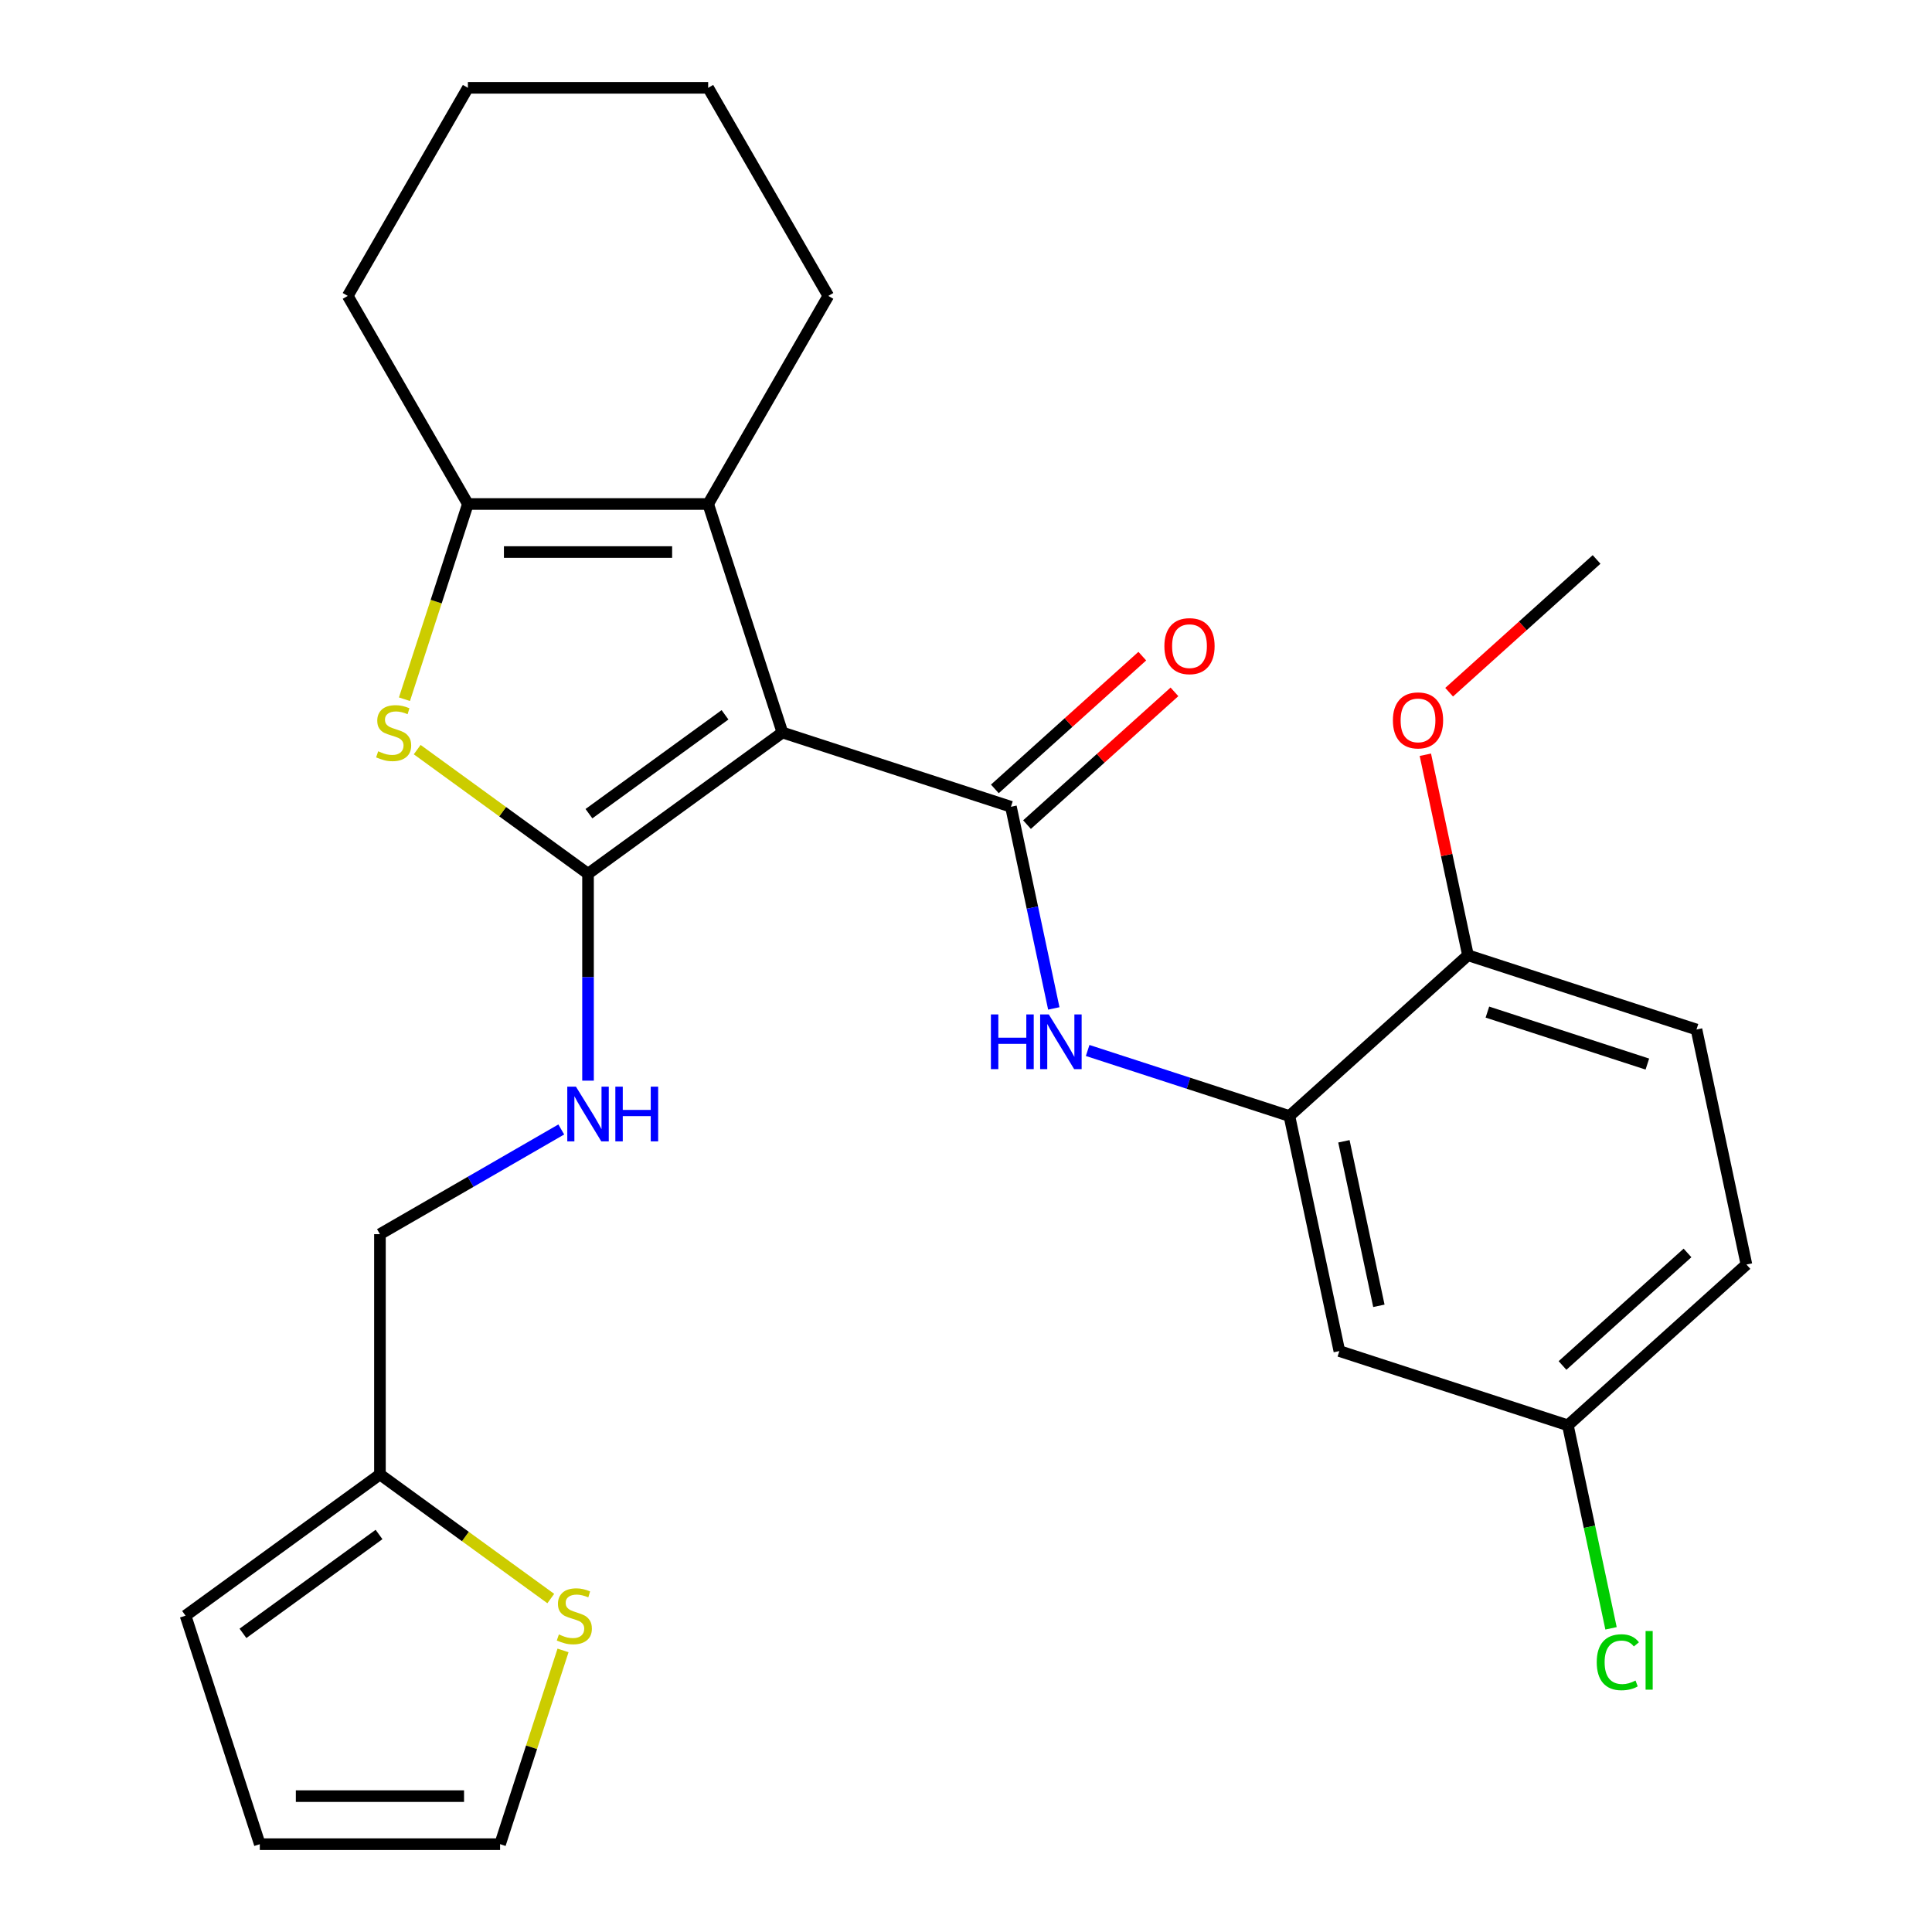 <?xml version='1.0' encoding='iso-8859-1'?>
<svg version='1.1' baseProfile='full'
              xmlns='http://www.w3.org/2000/svg'
                      xmlns:rdkit='http://www.rdkit.org/xml'
                      xmlns:xlink='http://www.w3.org/1999/xlink'
                  xml:space='preserve'
width='1000px' height='1000px' viewBox='0 0 1000 1000'>
<!-- END OF HEADER -->
<rect style='opacity:1.0;fill:#FFFFFF;stroke:none' width='1000' height='1000' x='0' y='0'> </rect>
<path class='bond-0' d='M 404.979,379.145 L 304.363,452.246' style='fill:none;fill-rule:evenodd;stroke:#000000;stroke-width:6px;stroke-linecap:butt;stroke-linejoin:miter;stroke-opacity:1' />
<path class='bond-0' d='M 375.266,369.987 L 304.836,421.158' style='fill:none;fill-rule:evenodd;stroke:#000000;stroke-width:6px;stroke-linecap:butt;stroke-linejoin:miter;stroke-opacity:1' />
<path class='bond-1' d='M 404.979,379.145 L 523.259,417.577' style='fill:none;fill-rule:evenodd;stroke:#000000;stroke-width:6px;stroke-linecap:butt;stroke-linejoin:miter;stroke-opacity:1' />
<path class='bond-3' d='M 404.979,379.145 L 366.547,260.865' style='fill:none;fill-rule:evenodd;stroke:#000000;stroke-width:6px;stroke-linecap:butt;stroke-linejoin:miter;stroke-opacity:1' />
<path class='bond-2' d='M 304.363,452.246 L 260.15,420.124' style='fill:none;fill-rule:evenodd;stroke:#000000;stroke-width:6px;stroke-linecap:butt;stroke-linejoin:miter;stroke-opacity:1' />
<path class='bond-2' d='M 260.15,420.124 L 215.938,388.001' style='fill:none;fill-rule:evenodd;stroke:#CCCC00;stroke-width:6px;stroke-linecap:butt;stroke-linejoin:miter;stroke-opacity:1' />
<path class='bond-7' d='M 304.363,452.246 L 304.363,505.795' style='fill:none;fill-rule:evenodd;stroke:#000000;stroke-width:6px;stroke-linecap:butt;stroke-linejoin:miter;stroke-opacity:1' />
<path class='bond-7' d='M 304.363,505.795 L 304.363,559.344' style='fill:none;fill-rule:evenodd;stroke:#0000FF;stroke-width:6px;stroke-linecap:butt;stroke-linejoin:miter;stroke-opacity:1' />
<path class='bond-5' d='M 523.259,417.577 L 534.352,469.767' style='fill:none;fill-rule:evenodd;stroke:#000000;stroke-width:6px;stroke-linecap:butt;stroke-linejoin:miter;stroke-opacity:1' />
<path class='bond-5' d='M 534.352,469.767 L 545.446,521.957' style='fill:none;fill-rule:evenodd;stroke:#0000FF;stroke-width:6px;stroke-linecap:butt;stroke-linejoin:miter;stroke-opacity:1' />
<path class='bond-11' d='M 531.581,426.819 L 569.737,392.462' style='fill:none;fill-rule:evenodd;stroke:#000000;stroke-width:6px;stroke-linecap:butt;stroke-linejoin:miter;stroke-opacity:1' />
<path class='bond-11' d='M 569.737,392.462 L 607.894,358.106' style='fill:none;fill-rule:evenodd;stroke:#FF0000;stroke-width:6px;stroke-linecap:butt;stroke-linejoin:miter;stroke-opacity:1' />
<path class='bond-11' d='M 514.937,408.334 L 553.094,373.978' style='fill:none;fill-rule:evenodd;stroke:#000000;stroke-width:6px;stroke-linecap:butt;stroke-linejoin:miter;stroke-opacity:1' />
<path class='bond-11' d='M 553.094,373.978 L 591.251,339.621' style='fill:none;fill-rule:evenodd;stroke:#FF0000;stroke-width:6px;stroke-linecap:butt;stroke-linejoin:miter;stroke-opacity:1' />
<path class='bond-27' d='M 209.346,361.916 L 225.763,311.39' style='fill:none;fill-rule:evenodd;stroke:#CCCC00;stroke-width:6px;stroke-linecap:butt;stroke-linejoin:miter;stroke-opacity:1' />
<path class='bond-27' d='M 225.763,311.39 L 242.18,260.865' style='fill:none;fill-rule:evenodd;stroke:#000000;stroke-width:6px;stroke-linecap:butt;stroke-linejoin:miter;stroke-opacity:1' />
<path class='bond-4' d='M 366.547,260.865 L 242.18,260.865' style='fill:none;fill-rule:evenodd;stroke:#000000;stroke-width:6px;stroke-linecap:butt;stroke-linejoin:miter;stroke-opacity:1' />
<path class='bond-4' d='M 347.892,285.738 L 260.835,285.738' style='fill:none;fill-rule:evenodd;stroke:#000000;stroke-width:6px;stroke-linecap:butt;stroke-linejoin:miter;stroke-opacity:1' />
<path class='bond-19' d='M 366.547,260.865 L 428.731,153.16' style='fill:none;fill-rule:evenodd;stroke:#000000;stroke-width:6px;stroke-linecap:butt;stroke-linejoin:miter;stroke-opacity:1' />
<path class='bond-22' d='M 242.18,260.865 L 179.996,153.16' style='fill:none;fill-rule:evenodd;stroke:#000000;stroke-width:6px;stroke-linecap:butt;stroke-linejoin:miter;stroke-opacity:1' />
<path class='bond-6' d='M 562.965,543.726 L 615.181,560.692' style='fill:none;fill-rule:evenodd;stroke:#0000FF;stroke-width:6px;stroke-linecap:butt;stroke-linejoin:miter;stroke-opacity:1' />
<path class='bond-6' d='M 615.181,560.692 L 667.396,577.658' style='fill:none;fill-rule:evenodd;stroke:#000000;stroke-width:6px;stroke-linecap:butt;stroke-linejoin:miter;stroke-opacity:1' />
<path class='bond-8' d='M 667.396,577.658 L 693.254,699.307' style='fill:none;fill-rule:evenodd;stroke:#000000;stroke-width:6px;stroke-linecap:butt;stroke-linejoin:miter;stroke-opacity:1' />
<path class='bond-8' d='M 695.605,590.733 L 713.705,675.888' style='fill:none;fill-rule:evenodd;stroke:#000000;stroke-width:6px;stroke-linecap:butt;stroke-linejoin:miter;stroke-opacity:1' />
<path class='bond-12' d='M 667.396,577.658 L 759.819,494.44' style='fill:none;fill-rule:evenodd;stroke:#000000;stroke-width:6px;stroke-linecap:butt;stroke-linejoin:miter;stroke-opacity:1' />
<path class='bond-16' d='M 290.514,584.609 L 243.586,611.703' style='fill:none;fill-rule:evenodd;stroke:#0000FF;stroke-width:6px;stroke-linecap:butt;stroke-linejoin:miter;stroke-opacity:1' />
<path class='bond-16' d='M 243.586,611.703 L 196.658,638.797' style='fill:none;fill-rule:evenodd;stroke:#000000;stroke-width:6px;stroke-linecap:butt;stroke-linejoin:miter;stroke-opacity:1' />
<path class='bond-18' d='M 693.254,699.307 L 811.534,737.739' style='fill:none;fill-rule:evenodd;stroke:#000000;stroke-width:6px;stroke-linecap:butt;stroke-linejoin:miter;stroke-opacity:1' />
<path class='bond-9' d='M 285.084,827.409 L 240.871,795.287' style='fill:none;fill-rule:evenodd;stroke:#CCCC00;stroke-width:6px;stroke-linecap:butt;stroke-linejoin:miter;stroke-opacity:1' />
<path class='bond-9' d='M 240.871,795.287 L 196.658,763.164' style='fill:none;fill-rule:evenodd;stroke:#000000;stroke-width:6px;stroke-linecap:butt;stroke-linejoin:miter;stroke-opacity:1' />
<path class='bond-13' d='M 291.428,854.254 L 275.135,904.4' style='fill:none;fill-rule:evenodd;stroke:#CCCC00;stroke-width:6px;stroke-linecap:butt;stroke-linejoin:miter;stroke-opacity:1' />
<path class='bond-13' d='M 275.135,904.4 L 258.842,954.545' style='fill:none;fill-rule:evenodd;stroke:#000000;stroke-width:6px;stroke-linecap:butt;stroke-linejoin:miter;stroke-opacity:1' />
<path class='bond-10' d='M 196.658,763.164 L 196.658,638.797' style='fill:none;fill-rule:evenodd;stroke:#000000;stroke-width:6px;stroke-linecap:butt;stroke-linejoin:miter;stroke-opacity:1' />
<path class='bond-14' d='M 196.658,763.164 L 96.043,836.265' style='fill:none;fill-rule:evenodd;stroke:#000000;stroke-width:6px;stroke-linecap:butt;stroke-linejoin:miter;stroke-opacity:1' />
<path class='bond-14' d='M 196.186,794.252 L 125.756,845.423' style='fill:none;fill-rule:evenodd;stroke:#000000;stroke-width:6px;stroke-linecap:butt;stroke-linejoin:miter;stroke-opacity:1' />
<path class='bond-17' d='M 759.819,494.44 L 878.099,532.871' style='fill:none;fill-rule:evenodd;stroke:#000000;stroke-width:6px;stroke-linecap:butt;stroke-linejoin:miter;stroke-opacity:1' />
<path class='bond-17' d='M 769.875,523.86 L 852.671,550.763' style='fill:none;fill-rule:evenodd;stroke:#000000;stroke-width:6px;stroke-linecap:butt;stroke-linejoin:miter;stroke-opacity:1' />
<path class='bond-23' d='M 759.819,494.44 L 748.79,442.55' style='fill:none;fill-rule:evenodd;stroke:#000000;stroke-width:6px;stroke-linecap:butt;stroke-linejoin:miter;stroke-opacity:1' />
<path class='bond-23' d='M 748.79,442.55 L 737.76,390.659' style='fill:none;fill-rule:evenodd;stroke:#FF0000;stroke-width:6px;stroke-linecap:butt;stroke-linejoin:miter;stroke-opacity:1' />
<path class='bond-30' d='M 258.842,954.545 L 134.475,954.545' style='fill:none;fill-rule:evenodd;stroke:#000000;stroke-width:6px;stroke-linecap:butt;stroke-linejoin:miter;stroke-opacity:1' />
<path class='bond-30' d='M 240.187,929.672 L 153.13,929.672' style='fill:none;fill-rule:evenodd;stroke:#000000;stroke-width:6px;stroke-linecap:butt;stroke-linejoin:miter;stroke-opacity:1' />
<path class='bond-15' d='M 96.043,836.265 L 134.475,954.545' style='fill:none;fill-rule:evenodd;stroke:#000000;stroke-width:6px;stroke-linecap:butt;stroke-linejoin:miter;stroke-opacity:1' />
<path class='bond-20' d='M 878.099,532.871 L 903.957,654.521' style='fill:none;fill-rule:evenodd;stroke:#000000;stroke-width:6px;stroke-linecap:butt;stroke-linejoin:miter;stroke-opacity:1' />
<path class='bond-21' d='M 811.534,737.739 L 822.702,790.279' style='fill:none;fill-rule:evenodd;stroke:#000000;stroke-width:6px;stroke-linecap:butt;stroke-linejoin:miter;stroke-opacity:1' />
<path class='bond-21' d='M 822.702,790.279 L 833.869,842.819' style='fill:none;fill-rule:evenodd;stroke:#00CC00;stroke-width:6px;stroke-linecap:butt;stroke-linejoin:miter;stroke-opacity:1' />
<path class='bond-29' d='M 811.534,737.739 L 903.957,654.521' style='fill:none;fill-rule:evenodd;stroke:#000000;stroke-width:6px;stroke-linecap:butt;stroke-linejoin:miter;stroke-opacity:1' />
<path class='bond-29' d='M 808.754,706.771 L 873.45,648.519' style='fill:none;fill-rule:evenodd;stroke:#000000;stroke-width:6px;stroke-linecap:butt;stroke-linejoin:miter;stroke-opacity:1' />
<path class='bond-25' d='M 428.731,153.16 L 366.547,45.455' style='fill:none;fill-rule:evenodd;stroke:#000000;stroke-width:6px;stroke-linecap:butt;stroke-linejoin:miter;stroke-opacity:1' />
<path class='bond-28' d='M 179.996,153.16 L 242.18,45.455' style='fill:none;fill-rule:evenodd;stroke:#000000;stroke-width:6px;stroke-linecap:butt;stroke-linejoin:miter;stroke-opacity:1' />
<path class='bond-24' d='M 750.071,358.285 L 788.228,323.929' style='fill:none;fill-rule:evenodd;stroke:#FF0000;stroke-width:6px;stroke-linecap:butt;stroke-linejoin:miter;stroke-opacity:1' />
<path class='bond-24' d='M 788.228,323.929 L 826.385,289.572' style='fill:none;fill-rule:evenodd;stroke:#000000;stroke-width:6px;stroke-linecap:butt;stroke-linejoin:miter;stroke-opacity:1' />
<path class='bond-26' d='M 366.547,45.455 L 242.18,45.455' style='fill:none;fill-rule:evenodd;stroke:#000000;stroke-width:6px;stroke-linecap:butt;stroke-linejoin:miter;stroke-opacity:1' />
<path  class='atom-3' d='M 195.748 388.865
Q 196.068 388.985, 197.388 389.545
Q 198.708 390.105, 200.148 390.465
Q 201.628 390.785, 203.068 390.785
Q 205.748 390.785, 207.308 389.505
Q 208.868 388.185, 208.868 385.905
Q 208.868 384.345, 208.068 383.385
Q 207.308 382.425, 206.108 381.905
Q 204.908 381.385, 202.908 380.785
Q 200.388 380.025, 198.868 379.305
Q 197.388 378.585, 196.308 377.065
Q 195.268 375.545, 195.268 372.985
Q 195.268 369.425, 197.668 367.225
Q 200.108 365.025, 204.908 365.025
Q 208.188 365.025, 211.908 366.585
L 210.988 369.665
Q 207.588 368.265, 205.028 368.265
Q 202.268 368.265, 200.748 369.425
Q 199.228 370.545, 199.268 372.505
Q 199.268 374.025, 200.028 374.945
Q 200.828 375.865, 201.948 376.385
Q 203.108 376.905, 205.028 377.505
Q 207.588 378.305, 209.108 379.105
Q 210.628 379.905, 211.708 381.545
Q 212.828 383.145, 212.828 385.905
Q 212.828 389.825, 210.188 391.945
Q 207.588 394.025, 203.228 394.025
Q 200.708 394.025, 198.788 393.465
Q 196.908 392.945, 194.668 392.025
L 195.748 388.865
' fill='#CCCC00'/>
<path  class='atom-6' d='M 512.896 525.066
L 516.736 525.066
L 516.736 537.106
L 531.216 537.106
L 531.216 525.066
L 535.056 525.066
L 535.056 553.386
L 531.216 553.386
L 531.216 540.306
L 516.736 540.306
L 516.736 553.386
L 512.896 553.386
L 512.896 525.066
' fill='#0000FF'/>
<path  class='atom-6' d='M 542.856 525.066
L 552.136 540.066
Q 553.056 541.546, 554.536 544.226
Q 556.016 546.906, 556.096 547.066
L 556.096 525.066
L 559.856 525.066
L 559.856 553.386
L 555.976 553.386
L 546.016 536.986
Q 544.856 535.066, 543.616 532.866
Q 542.416 530.666, 542.056 529.986
L 542.056 553.386
L 538.376 553.386
L 538.376 525.066
L 542.856 525.066
' fill='#0000FF'/>
<path  class='atom-8' d='M 298.103 562.453
L 307.383 577.453
Q 308.303 578.933, 309.783 581.613
Q 311.263 584.293, 311.343 584.453
L 311.343 562.453
L 315.103 562.453
L 315.103 590.773
L 311.223 590.773
L 301.263 574.373
Q 300.103 572.453, 298.863 570.253
Q 297.663 568.053, 297.303 567.373
L 297.303 590.773
L 293.623 590.773
L 293.623 562.453
L 298.103 562.453
' fill='#0000FF'/>
<path  class='atom-8' d='M 318.503 562.453
L 322.343 562.453
L 322.343 574.493
L 336.823 574.493
L 336.823 562.453
L 340.663 562.453
L 340.663 590.773
L 336.823 590.773
L 336.823 577.693
L 322.343 577.693
L 322.343 590.773
L 318.503 590.773
L 318.503 562.453
' fill='#0000FF'/>
<path  class='atom-10' d='M 289.273 845.985
Q 289.593 846.105, 290.913 846.665
Q 292.233 847.225, 293.673 847.585
Q 295.153 847.905, 296.593 847.905
Q 299.273 847.905, 300.833 846.625
Q 302.393 845.305, 302.393 843.025
Q 302.393 841.465, 301.593 840.505
Q 300.833 839.545, 299.633 839.025
Q 298.433 838.505, 296.433 837.905
Q 293.913 837.145, 292.393 836.425
Q 290.913 835.705, 289.833 834.185
Q 288.793 832.665, 288.793 830.105
Q 288.793 826.545, 291.193 824.345
Q 293.633 822.145, 298.433 822.145
Q 301.713 822.145, 305.433 823.705
L 304.513 826.785
Q 301.113 825.385, 298.553 825.385
Q 295.793 825.385, 294.273 826.545
Q 292.753 827.665, 292.793 829.625
Q 292.793 831.145, 293.553 832.065
Q 294.353 832.985, 295.473 833.505
Q 296.633 834.025, 298.553 834.625
Q 301.113 835.425, 302.633 836.225
Q 304.153 837.025, 305.233 838.665
Q 306.353 840.265, 306.353 843.025
Q 306.353 846.945, 303.713 849.065
Q 301.113 851.145, 296.753 851.145
Q 294.233 851.145, 292.313 850.585
Q 290.433 850.065, 288.193 849.145
L 289.273 845.985
' fill='#CCCC00'/>
<path  class='atom-12' d='M 602.682 334.439
Q 602.682 327.639, 606.042 323.839
Q 609.402 320.039, 615.682 320.039
Q 621.962 320.039, 625.322 323.839
Q 628.682 327.639, 628.682 334.439
Q 628.682 341.319, 625.282 345.239
Q 621.882 349.119, 615.682 349.119
Q 609.442 349.119, 606.042 345.239
Q 602.682 341.359, 602.682 334.439
M 615.682 345.919
Q 620.002 345.919, 622.322 343.039
Q 624.682 340.119, 624.682 334.439
Q 624.682 328.879, 622.322 326.079
Q 620.002 323.239, 615.682 323.239
Q 611.362 323.239, 609.002 326.039
Q 606.682 328.839, 606.682 334.439
Q 606.682 340.159, 609.002 343.039
Q 611.362 345.919, 615.682 345.919
' fill='#FF0000'/>
<path  class='atom-22' d='M 826.471 860.368
Q 826.471 853.328, 829.751 849.648
Q 833.071 845.928, 839.351 845.928
Q 845.191 845.928, 848.311 850.048
L 845.671 852.208
Q 843.391 849.208, 839.351 849.208
Q 835.071 849.208, 832.791 852.088
Q 830.551 854.928, 830.551 860.368
Q 830.551 865.968, 832.871 868.848
Q 835.231 871.728, 839.791 871.728
Q 842.911 871.728, 846.551 869.848
L 847.671 872.848
Q 846.191 873.808, 843.951 874.368
Q 841.711 874.928, 839.231 874.928
Q 833.071 874.928, 829.751 871.168
Q 826.471 867.408, 826.471 860.368
' fill='#00CC00'/>
<path  class='atom-22' d='M 851.751 844.208
L 855.431 844.208
L 855.431 874.568
L 851.751 874.568
L 851.751 844.208
' fill='#00CC00'/>
<path  class='atom-24' d='M 720.962 372.87
Q 720.962 366.07, 724.322 362.27
Q 727.682 358.47, 733.962 358.47
Q 740.242 358.47, 743.602 362.27
Q 746.962 366.07, 746.962 372.87
Q 746.962 379.75, 743.562 383.67
Q 740.162 387.55, 733.962 387.55
Q 727.722 387.55, 724.322 383.67
Q 720.962 379.79, 720.962 372.87
M 733.962 384.35
Q 738.282 384.35, 740.602 381.47
Q 742.962 378.55, 742.962 372.87
Q 742.962 367.31, 740.602 364.51
Q 738.282 361.67, 733.962 361.67
Q 729.642 361.67, 727.282 364.47
Q 724.962 367.27, 724.962 372.87
Q 724.962 378.59, 727.282 381.47
Q 729.642 384.35, 733.962 384.35
' fill='#FF0000'/>
</svg>
